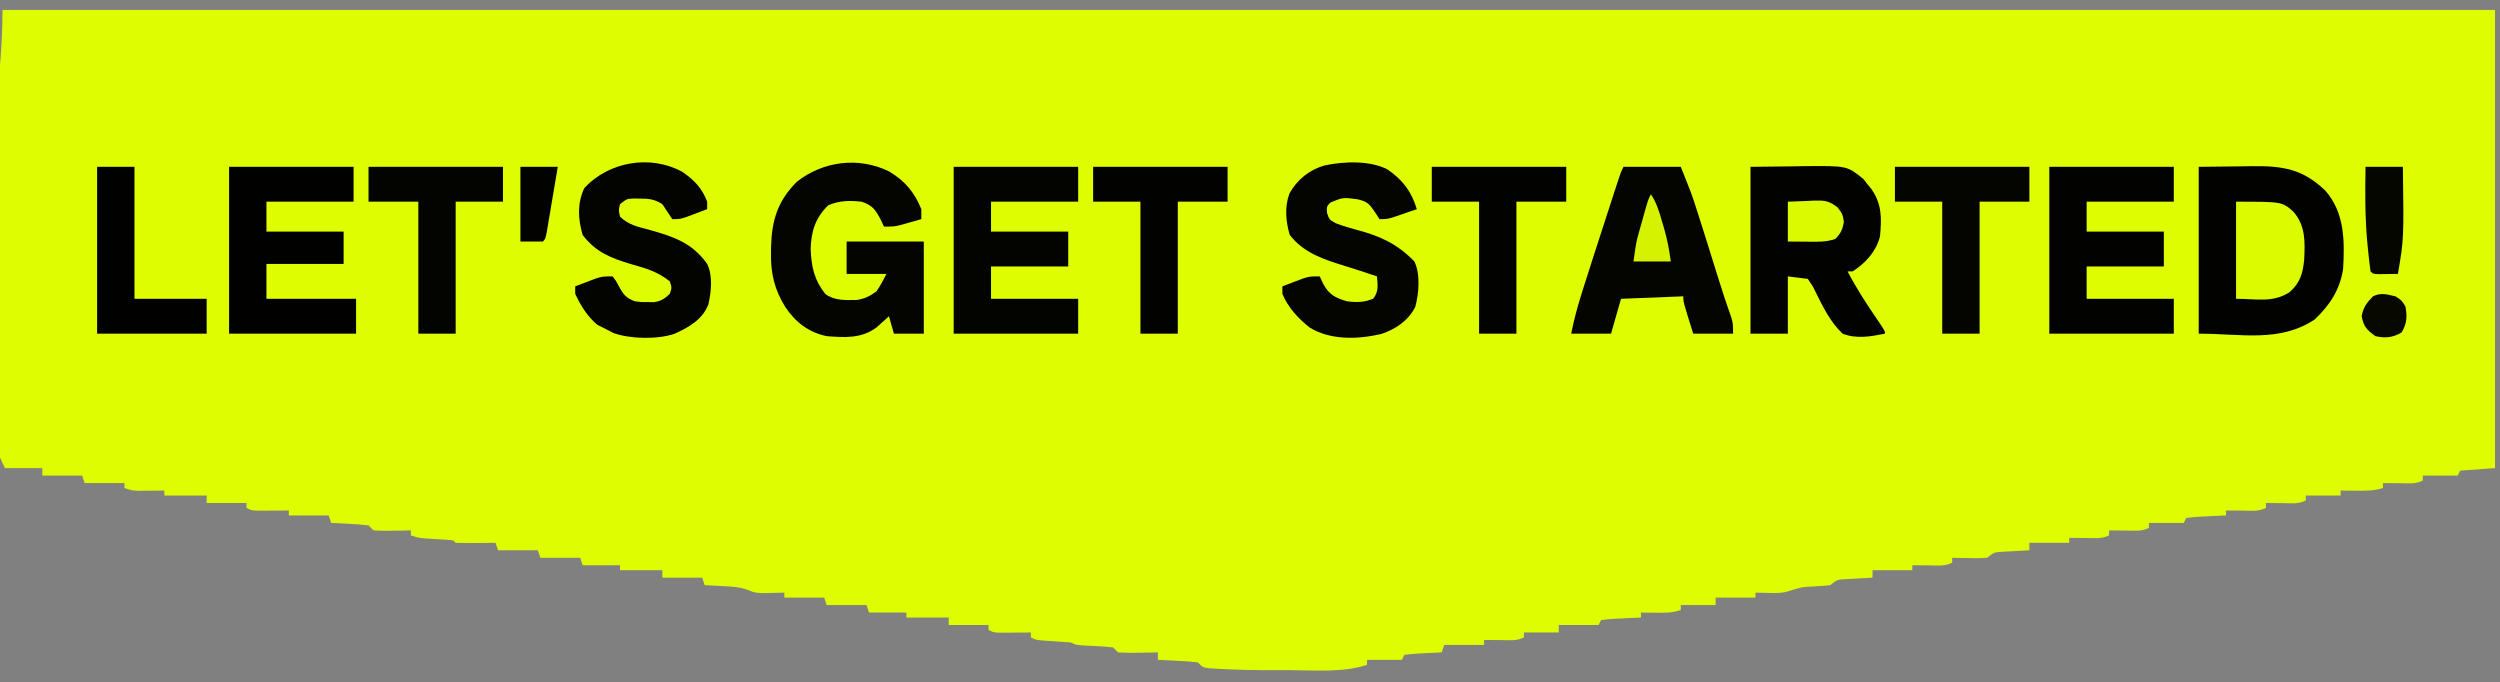 <svg xmlns="http://www.w3.org/2000/svg" width="1004" height="274"><rect width="100%" height="100%" fill="#808080" stroke="none"/><path d="M0 0 C330.33 0 660.66 0 1001 0 C1001 60.72 1001 121.44 1001 184 C996.38 184.33 991.76 184.66 987 185 C986.67 185.66 986.34 186.32 986 187 C981.38 187 976.76 187 972 187 C972 187.66 972 188.32 972 189 C968.997 190.502 966.209 190.093 962.875 190.062 C961.594 190.053 960.312 190.044 958.992 190.035 C957.511 190.018 957.511 190.018 956 190 C956 190.66 956 191.32 956 192 C952.39 193.135 949.016 193.1 945.25 193.062 C944.08 193.053 942.909 193.044 941.703 193.035 C940.811 193.024 939.919 193.012 939 193 C939 193.66 939 194.32 939 195 C934.38 195 929.76 195 925 195 C925 195.66 925 196.32 925 197 C921.997 198.502 919.209 198.093 915.875 198.062 C914.594 198.053 913.312 198.044 911.992 198.035 C910.511 198.018 910.511 198.018 909 198 C909 198.66 909 199.32 909 200 C905.997 201.502 903.209 201.093 899.875 201.062 C898.594 201.053 897.312 201.044 895.992 201.035 C894.511 201.018 894.511 201.018 893 201 C893 201.66 893 202.32 893 203 C891.857 203.049 890.713 203.098 889.535 203.148 C888.044 203.223 886.553 203.299 885.062 203.375 C883.93 203.421 883.93 203.421 882.775 203.469 C880.845 203.573 878.921 203.779 877 204 C876.67 204.66 876.34 205.32 876 206 C871.38 206 866.76 206 862 206 C862 206.66 862 207.32 862 208 C858.997 209.502 856.209 209.093 852.875 209.062 C851.594 209.053 850.312 209.044 848.992 209.035 C847.511 209.018 847.511 209.018 846 209 C846 209.66 846 210.32 846 211 C842.997 212.502 840.209 212.093 836.875 212.062 C835.594 212.053 834.312 212.044 832.992 212.035 C831.511 212.018 831.511 212.018 830 212 C830 212.66 830 213.32 830 214 C824.72 214 819.44 214 814 214 C814 214.99 814 215.98 814 217 C813.024 217.049 812.048 217.098 811.043 217.148 C809.135 217.261 809.135 217.261 807.188 217.375 C805.923 217.445 804.658 217.514 803.355 217.586 C799.872 217.761 799.872 217.761 797 220 C793.645 220.195 793.645 220.195 789.812 220.125 C788.54 220.107 787.268 220.089 785.957 220.07 C784.981 220.047 784.005 220.024 783 220 C783 220.66 783 221.32 783 222 C779.997 223.502 777.209 223.093 773.875 223.062 C772.594 223.053 771.312 223.044 769.992 223.035 C768.511 223.018 768.511 223.018 767 223 C767 223.66 767 224.32 767 225 C761.72 225 756.44 225 751 225 C751 225.99 751 226.98 751 228 C750.024 228.049 749.048 228.098 748.043 228.148 C746.135 228.261 746.135 228.261 744.188 228.375 C742.923 228.445 741.658 228.514 740.355 228.586 C736.872 228.761 736.872 228.761 734 231 C731.883 231.246 729.754 231.403 727.625 231.5 C722.935 231.707 722.935 231.707 718.48 233.023 C715.416 234.23 712.968 234.197 709.688 234.125 C708.619 234.107 707.55 234.089 706.449 234.07 C705.641 234.047 704.833 234.024 704 234 C704 234.66 704 235.32 704 236 C698.72 236 693.44 236 688 236 C688 236.99 688 237.98 688 239 C683.38 239 678.76 239 674 239 C674 239.66 674 240.32 674 241 C670.578 242.141 667.913 242.098 664.312 242.062 C663.133 242.053 661.954 242.044 660.738 242.035 C659.835 242.024 658.931 242.012 658 242 C658 242.66 658 243.32 658 244 C656.857 244.049 655.713 244.098 654.535 244.148 C653.044 244.223 651.553 244.299 650.062 244.375 C648.93 244.421 648.93 244.421 647.775 244.469 C645.845 244.573 643.921 244.779 642 245 C641.67 245.66 641.34 246.32 641 247 C635.72 247 630.44 247 625 247 C625 247.99 625 248.98 625 250 C620.38 250 615.76 250 611 250 C611 250.66 611 251.32 611 252 C607.997 253.502 605.209 253.093 601.875 253.062 C600.594 253.053 599.312 253.044 597.992 253.035 C596.511 253.018 596.511 253.018 595 253 C595 253.66 595 254.32 595 255 C589.72 255 584.44 255 579 255 C578.67 255.99 578.34 256.98 578 258 C576.929 258.049 575.858 258.098 574.754 258.148 C573.357 258.223 571.96 258.299 570.562 258.375 C569.502 258.421 569.502 258.421 568.42 258.469 C566.608 258.573 564.802 258.779 563 259 C562.67 259.66 562.34 260.32 562 261 C557.38 261 552.76 261 548 261 C548 261.66 548 262.32 548 263 C538.395 266.202 526.958 265.159 516.89 265.13 C514.635 265.125 512.38 265.13 510.125 265.137 C502.916 265.141 495.722 265.025 488.523 264.617 C486.709 264.514 486.709 264.514 484.857 264.41 C482 264 482 264 480 262 C477.266 261.694 474.617 261.489 471.875 261.375 C471.121 261.336 470.367 261.298 469.59 261.258 C467.727 261.163 465.864 261.081 464 261 C464 260.01 464 259.02 464 258 C462.302 258.035 462.302 258.035 460.57 258.07 C459.089 258.089 457.607 258.107 456.125 258.125 C455.379 258.142 454.632 258.159 453.863 258.176 C451.908 258.193 449.953 258.103 448 258 C447.34 257.34 446.68 256.68 446 256 C443.474 255.719 441.033 255.535 438.5 255.438 C431.237 255.118 431.237 255.118 429 254 C426.67 253.794 424.335 253.634 422 253.5 C415.222 253.111 415.222 253.111 413 252 C413 251.34 413 250.68 413 250 C411.94 250.012 410.881 250.023 409.789 250.035 C408.401 250.045 407.013 250.054 405.625 250.062 C404.926 250.071 404.228 250.079 403.508 250.088 C398.227 250.113 398.227 250.113 396 249 C396 248.34 396 247.68 396 247 C390.72 247 385.44 247 380 247 C380 246.01 380 245.02 380 244 C374.39 244 368.78 244 363 244 C363 243.34 363 242.68 363 242 C358.05 242 353.1 242 348 242 C347.67 241.01 347.34 240.02 347 239 C341.72 239 336.44 239 331 239 C330.67 238.01 330.34 237.02 330 236 C324.72 236 319.44 236 314 236 C314 235.34 314 234.68 314 234 C313.192 234.023 312.384 234.046 311.551 234.07 C310.482 234.088 309.414 234.106 308.312 234.125 C307.257 234.148 306.201 234.171 305.113 234.195 C302 234 302 234 299.594 233.031 C296.169 231.67 292.825 231.542 289.188 231.375 C288.148 231.317 288.148 231.317 287.088 231.258 C285.392 231.164 283.696 231.081 282 231 C281.67 230.01 281.34 229.02 281 228 C275.72 228 270.44 228 265 228 C265 227.01 265 226.02 265 225 C259.39 225 253.78 225 248 225 C248 224.34 248 223.68 248 223 C243.05 223 238.1 223 233 223 C232.67 222.01 232.34 221.02 232 220 C226.72 220 221.44 220 216 220 C215.67 219.01 215.34 218.02 215 217 C209.72 217 204.44 217 199 217 C198.67 216.01 198.34 215.02 198 214 C196.857 214.012 195.713 214.023 194.535 214.035 C193.044 214.045 191.553 214.054 190.062 214.062 C189.308 214.071 188.553 214.079 187.775 214.088 C185.85 214.097 183.925 214.052 182 214 C181.67 213.67 181.34 213.34 181 213 C178.712 212.789 176.419 212.631 174.125 212.5 C167.328 212.109 167.328 212.109 164 211 C164 210.34 164 209.68 164 209 C162.94 209.023 161.881 209.046 160.789 209.07 C159.401 209.089 158.013 209.107 156.625 209.125 C155.926 209.142 155.228 209.159 154.508 209.176 C152.671 209.193 150.834 209.103 149 209 C148.34 208.34 147.68 207.68 147 207 C144.431 206.694 141.952 206.489 139.375 206.375 C138.669 206.336 137.962 206.298 137.234 206.258 C135.49 206.164 133.745 206.081 132 206 C131.67 205.01 131.34 204.02 131 203 C125.72 203 120.44 203 115 203 C115 202.34 115 201.68 115 201 C113.94 201.012 112.881 201.023 111.789 201.035 C110.401 201.045 109.013 201.054 107.625 201.062 C106.926 201.071 106.228 201.079 105.508 201.088 C100.227 201.113 100.227 201.113 98 200 C98 199.34 98 198.68 98 198 C92.72 198 87.44 198 82 198 C82 197.01 82 196.02 82 195 C76.39 195 70.78 195 65 195 C65 194.34 65 193.68 65 193 C64.096 193.012 63.193 193.023 62.262 193.035 C61.082 193.044 59.903 193.053 58.688 193.062 C57.516 193.074 56.344 193.086 55.137 193.098 C52 193 52 193 49 192 C49 191.34 49 190.68 49 190 C43.72 190 38.44 190 33 190 C32.67 189.01 32.34 188.02 32 187 C26.72 187 21.44 187 16 187 C16 186.01 16 185.02 16 184 C11.05 184 6.1 184 1 184 C-26.43 129.141 0 61.334 0 0 Z " fill="#DEFE00" transform="translate(1,4)"></path><path d="M0 0 C8.137 -0.093 8.137 -0.093 16.438 -0.188 C18.131 -0.215 19.824 -0.242 21.568 -0.27 C33.832 -0.389 41.725 0.845 50.828 9.523 C58.649 18.442 58.626 29.725 58 41 C56.667 49.45 52.699 55.491 46.562 61.312 C32.364 70.663 17.171 67 0 67 C0 44.89 0 22.78 0 0 Z " fill="#020200" transform="translate(883,67)"></path><path d="M0 0 C8.137 -0.093 8.137 -0.093 16.438 -0.188 C18.131 -0.215 19.824 -0.242 21.568 -0.27 C38.773 -0.437 38.773 -0.437 45.34 4.902 C45.867 5.574 46.394 6.246 46.938 6.938 C47.483 7.607 48.028 8.276 48.59 8.965 C52.818 15.067 52.691 20.701 52 28 C50.335 34.172 46.308 38.548 41 42 C40.34 42 39.68 42 39 42 C42.432 48.665 46.484 54.846 50.697 61.033 C54 65.903 54 65.903 54 67 C48.325 68.15 42.526 69.199 37 67 C32.047 62.388 29.016 56.092 26.059 50.085 C24.944 47.788 24.944 47.788 23 45 C20.36 44.67 17.72 44.34 15 44 C15 51.59 15 59.18 15 67 C10.05 67 5.1 67 0 67 C0 44.89 0 22.78 0 0 Z " fill="#020300" transform="translate(703,67)"></path><path d="M0 0 C6.366 3.765 10.246 8.355 13.008 15.188 C13.008 16.508 13.008 17.828 13.008 19.188 C11.26 19.694 9.509 20.192 7.758 20.688 C6.783 20.966 5.809 21.244 4.805 21.531 C2.008 22.188 2.008 22.188 -1.992 22.188 C-2.425 21.259 -2.858 20.331 -3.305 19.375 C-5.458 15.307 -6.626 13.643 -10.992 12.188 C-15.846 11.678 -19.842 11.698 -24.367 13.625 C-29.542 18.677 -31.219 24.019 -31.43 31.188 C-31.15 38.263 -30.003 43.661 -25.555 49.25 C-21.731 52.026 -17.452 51.703 -12.895 51.656 C-9.604 51.125 -7.675 50.14 -4.992 48.188 C-3.436 45.909 -2.223 43.648 -0.992 41.188 C-6.272 41.188 -11.552 41.188 -16.992 41.188 C-16.992 36.898 -16.992 32.608 -16.992 28.188 C-6.762 28.188 3.468 28.188 14.008 28.188 C14.008 40.398 14.008 52.608 14.008 65.188 C10.048 65.188 6.088 65.188 2.008 65.188 C1.348 62.877 0.688 60.568 0.008 58.188 C-0.439 58.597 -0.887 59.007 -1.348 59.43 C-1.952 59.969 -2.557 60.507 -3.18 61.062 C-3.771 61.596 -4.363 62.13 -4.973 62.68 C-11.04 67.21 -17.734 66.75 -24.992 66.188 C-32.291 64.676 -37.625 60.53 -41.68 54.375 C-45.98 47.445 -47.51 40.904 -47.367 32.812 C-47.356 31.975 -47.345 31.138 -47.334 30.276 C-47.06 19.626 -44.663 11.888 -36.992 4.188 C-26.554 -4.066 -12.229 -5.969 0 0 Z " fill="#040500" transform="translate(356.992,68.812)"></path><path d="M0 0 C7.59 0 15.18 0 23 0 C27.501 11.253 27.501 11.253 29.219 16.645 C29.594 17.817 29.969 18.989 30.355 20.197 C30.733 21.39 31.111 22.583 31.5 23.812 C31.878 24.994 32.255 26.175 32.645 27.393 C34.511 33.244 36.344 39.104 38.141 44.977 C39.733 50.175 41.457 55.314 43.266 60.441 C44 63 44 63 44 67 C38.72 67 33.44 67 28 67 C24 54.25 24 54.25 24 52 C11.625 52.495 11.625 52.495 -1 53 C-2.32 57.62 -3.64 62.24 -5 67 C-10.28 67 -15.56 67 -21 67 C-19.926 61.533 -18.512 56.276 -16.84 50.961 C-16.516 49.931 -16.516 49.931 -16.185 48.88 C-13.543 40.51 -10.837 32.16 -8.124 23.813 C-7.235 21.08 -6.35 18.347 -5.465 15.613 C-4.899 13.87 -4.332 12.126 -3.766 10.383 C-3.37 9.161 -3.37 9.161 -2.967 7.915 C-1.115 2.229 -1.115 2.229 0 0 Z " fill="#050500" transform="translate(652,67)"></path><path d="M0 0 C16.5 0 33 0 50 0 C50 4.62 50 9.24 50 14 C38.45 14 26.9 14 15 14 C15 17.96 15 21.92 15 26 C25.23 26 35.46 26 46 26 C46 30.62 46 35.24 46 40 C35.77 40 25.54 40 15 40 C15 44.29 15 48.58 15 53 C26.55 53 38.1 53 50 53 C50 57.62 50 62.24 50 67 C33.5 67 17 67 0 67 C0 44.89 0 22.78 0 0 Z " fill="#020300" transform="translate(823,67)"></path><path d="M0 0 C16.5 0 33 0 50 0 C50 4.62 50 9.24 50 14 C38.45 14 26.9 14 15 14 C15 17.96 15 21.92 15 26 C25.23 26 35.46 26 46 26 C46 30.62 46 35.24 46 40 C35.77 40 25.54 40 15 40 C15 44.29 15 48.58 15 53 C26.55 53 38.1 53 50 53 C50 57.62 50 62.24 50 67 C33.5 67 17 67 0 67 C0 44.89 0 22.78 0 0 Z " fill="#030400" transform="translate(383,67)"></path><path d="M0 0 C16.5 0 33 0 50 0 C50 4.62 50 9.24 50 14 C38.45 14 26.9 14 15 14 C15 17.96 15 21.92 15 26 C25.23 26 35.46 26 46 26 C46 30.29 46 34.58 46 39 C35.77 39 25.54 39 15 39 C15 43.62 15 48.24 15 53 C26.88 53 38.76 53 51 53 C51 57.62 51 62.24 51 67 C34.17 67 17.34 67 0 67 C0 44.89 0 22.78 0 0 Z " fill="#010100" transform="translate(92,67)"></path><path d="M0 0 C6.114 4.252 9.599 8.823 11.75 15.938 C9.814 16.61 7.876 17.275 5.938 17.938 C4.859 18.309 3.78 18.68 2.668 19.062 C-0.25 19.938 -0.25 19.938 -3.25 19.938 C-4.178 18.514 -4.178 18.514 -5.125 17.062 C-7.477 13.604 -8.246 12.827 -12.25 11.938 C-17.963 11.197 -17.963 11.197 -23.02 13.301 C-24.492 14.929 -24.492 14.929 -24.312 17.438 C-23.436 20.123 -23.436 20.123 -20.875 21.562 C-17.885 22.697 -15.022 23.566 -11.938 24.375 C-2.802 26.789 4.107 30.058 10.75 36.938 C13.251 41.94 12.588 49.96 11.102 55.242 C8.194 60.834 3.322 64.049 -2.461 66.047 C-11.829 68.249 -22.709 68.631 -31.164 63.566 C-35.875 59.888 -39.923 55.497 -42.25 49.938 C-42.25 48.947 -42.25 47.958 -42.25 46.938 C-40.503 46.263 -38.752 45.598 -37 44.938 C-36.025 44.566 -35.051 44.195 -34.047 43.812 C-31.25 42.938 -31.25 42.938 -27.25 42.938 C-26.734 44.031 -26.219 45.124 -25.688 46.25 C-23.309 50.373 -20.877 51.626 -16.25 52.938 C-12.494 53.436 -9.299 53.383 -5.75 51.875 C-3.506 48.976 -3.982 46.484 -4.25 42.938 C-6.013 42.35 -6.013 42.35 -7.812 41.75 C-8.628 41.474 -9.444 41.198 -10.285 40.914 C-12.472 40.194 -14.669 39.506 -16.871 38.836 C-25.423 36.199 -33.672 33.6 -39.312 26.25 C-40.888 20.685 -41.422 15.15 -39.406 9.625 C-36.314 4.109 -31.499 0.163 -25.378 -1.602 C-17.67 -3.269 -7.078 -3.703 0 0 Z " fill="#040400" transform="translate(557.25,68.062)"></path><path d="M0 0 C4.753 3.275 7.919 6.49 10 12 C10 12.99 10 13.98 10 15 C8.231 15.673 6.46 16.338 4.688 17 C3.701 17.371 2.715 17.742 1.699 18.125 C-1 19 -1 19 -4 19 C-5.343 17.007 -6.676 15.006 -8 13 C-11.035 11.025 -13.478 10.728 -17.062 10.75 C-17.92 10.745 -18.777 10.74 -19.66 10.734 C-22.271 10.85 -22.271 10.85 -25 13 C-25.584 15.457 -25.584 15.457 -25 18 C-21.568 21.423 -17.289 22.232 -12.75 23.438 C-3.223 26.131 4.031 28.614 10 37 C12.351 41.703 11.609 48.354 10.457 53.359 C7.931 59.479 2.824 62.303 -3 65 C-9.822 67.405 -20.887 67.162 -27.625 64.75 C-28.739 64.172 -29.852 63.595 -31 63 C-32.031 62.484 -33.062 61.969 -34.125 61.438 C-38.187 57.993 -40.738 53.804 -43 49 C-43 48.01 -43 47.02 -43 46 C-41.253 45.325 -39.502 44.661 -37.75 44 C-36.775 43.629 -35.801 43.258 -34.797 42.875 C-32 42 -32 42 -28 42 C-26.656 43.68 -26.656 43.68 -25.5 45.875 C-23.753 49.168 -22.566 50.74 -19 52 C-16.548 52.351 -16.548 52.351 -14 52.312 C-13.154 52.329 -12.309 52.346 -11.438 52.363 C-8.5 51.925 -7.143 51.027 -5 49 C-4.166 46.544 -4.166 46.544 -5 44 C-9.734 40.178 -14.579 38.74 -20.375 37.125 C-28.566 34.682 -34.698 32.334 -40 25.375 C-41.893 18.987 -42.236 12.564 -39.312 6.5 C-29.549 -4.055 -12.896 -7.034 0 0 Z " fill="#030300" transform="translate(274,69)"></path><path d="M0 0 C17.82 0 35.64 0 54 0 C54 4.62 54 9.24 54 14 C47.4 14 40.8 14 34 14 C34 31.49 34 48.98 34 67 C29.05 67 24.1 67 19 67 C19 49.51 19 32.02 19 14 C12.73 14 6.46 14 0 14 C0 9.38 0 4.76 0 0 Z " fill="#040400" transform="translate(761,67)"></path><path d="M0 0 C17.82 0 35.64 0 54 0 C54 4.62 54 9.24 54 14 C47.4 14 40.8 14 34 14 C34 31.49 34 48.98 34 67 C29.05 67 24.1 67 19 67 C19 49.51 19 32.02 19 14 C12.73 14 6.46 14 0 14 C0 9.38 0 4.76 0 0 Z " fill="#020300" transform="translate(575,67)"></path><path d="M0 0 C17.82 0 35.64 0 54 0 C54 4.62 54 9.24 54 14 C47.4 14 40.8 14 34 14 C34 31.49 34 48.98 34 67 C29.05 67 24.1 67 19 67 C19 49.51 19 32.02 19 14 C12.73 14 6.46 14 0 14 C0 9.38 0 4.76 0 0 Z " fill="#020300" transform="translate(439,67)"></path><path d="M0 0 C17.82 0 35.64 0 54 0 C54 4.62 54 9.24 54 14 C47.73 14 41.46 14 35 14 C35 31.49 35 48.98 35 67 C30.05 67 25.1 67 20 67 C20 49.51 20 32.02 20 14 C13.4 14 6.8 14 0 14 C0 9.38 0 4.76 0 0 Z " fill="#030400" transform="translate(148,67)"></path><path d="M0 0 C4.95 0 9.9 0 15 0 C15 17.49 15 34.98 15 53 C24.57 53 34.14 53 44 53 C44 57.62 44 62.24 44 67 C29.48 67 14.96 67 0 67 C0 44.89 0 22.78 0 0 Z " fill="#010100" transform="translate(39,67)"></path><path d="M0 0 C18.487 0 18.487 0 23 4 C27.938 9.571 27.693 16.043 27.375 23.168 C26.819 28.852 25.768 32.524 21.48 36.359 C14.67 40.692 8.359 39 0 39 C0 26.13 0 13.26 0 0 Z " fill="#DBFB00" transform="translate(898,81)"></path><path d="M0 0 C4.95 0 9.9 0 15 0 C15.383 29.106 15.383 29.106 13 43 C11.354 43.027 9.708 43.046 8.062 43.062 C7.146 43.074 6.229 43.086 5.285 43.098 C3 43 3 43 2 42 C1.582 38.914 1.233 35.849 0.938 32.75 C0.848 31.822 0.759 30.895 0.667 29.939 C-0.215 19.955 -0.183 10.013 0 0 Z " fill="#050600" transform="translate(950,67)"></path><path d="M0 0 C4.95 0 9.9 0 15 0 C14.31 4.112 13.617 8.224 12.919 12.335 C12.682 13.735 12.446 15.134 12.212 16.534 C11.875 18.543 11.534 20.551 11.191 22.559 C10.987 23.768 10.783 24.978 10.573 26.224 C10 29 10 29 9 30 C6.03 30 3.06 30 0 30 C0 20.1 0 10.2 0 0 Z " fill="#020300" transform="translate(209,67)"></path><path d="M0 0 C2.731 -0.135 5.455 -0.234 8.188 -0.312 C8.956 -0.354 9.725 -0.396 10.518 -0.439 C14.829 -0.532 16.484 -0.398 20.02 2.328 C22 5 22 5 22.5 8.062 C21.953 11.279 21.292 12.708 19 15 C15.235 16.255 11.728 16.107 7.812 16.062 C5.234 16.042 2.656 16.021 0 16 C0 10.72 0 5.44 0 0 Z " fill="#DAFA00" transform="translate(718,81)"></path><path d="M0 0 C2.438 1.562 2.438 1.562 4 4 C4.8 8.016 4.618 10.969 2.5 14.5 C-0.986 16.592 -4.102 16.888 -8 16 C-11.447 13.559 -12.781 12.17 -13.562 8 C-12.876 4.341 -11.573 2.648 -9 0 C-5.815 -1.593 -3.398 -0.762 0 0 Z " fill="#070800" transform="translate(962,119)"></path><path d="M0 0 C2.375 3.563 3.391 7.184 4.562 11.25 C4.784 11.989 5.005 12.727 5.232 13.488 C6.571 18.074 7.31 22.17 8 27 C3.05 27 -1.9 27 -7 27 C-5.874 19.119 -5.874 19.119 -4.844 15.449 C-4.626 14.669 -4.408 13.888 -4.184 13.084 C-3.845 11.898 -3.845 11.898 -3.5 10.688 C-3.274 9.877 -3.049 9.067 -2.816 8.232 C-1.143 2.286 -1.143 2.286 0 0 Z " fill="#D5F300" transform="translate(663,78)"></path></svg>